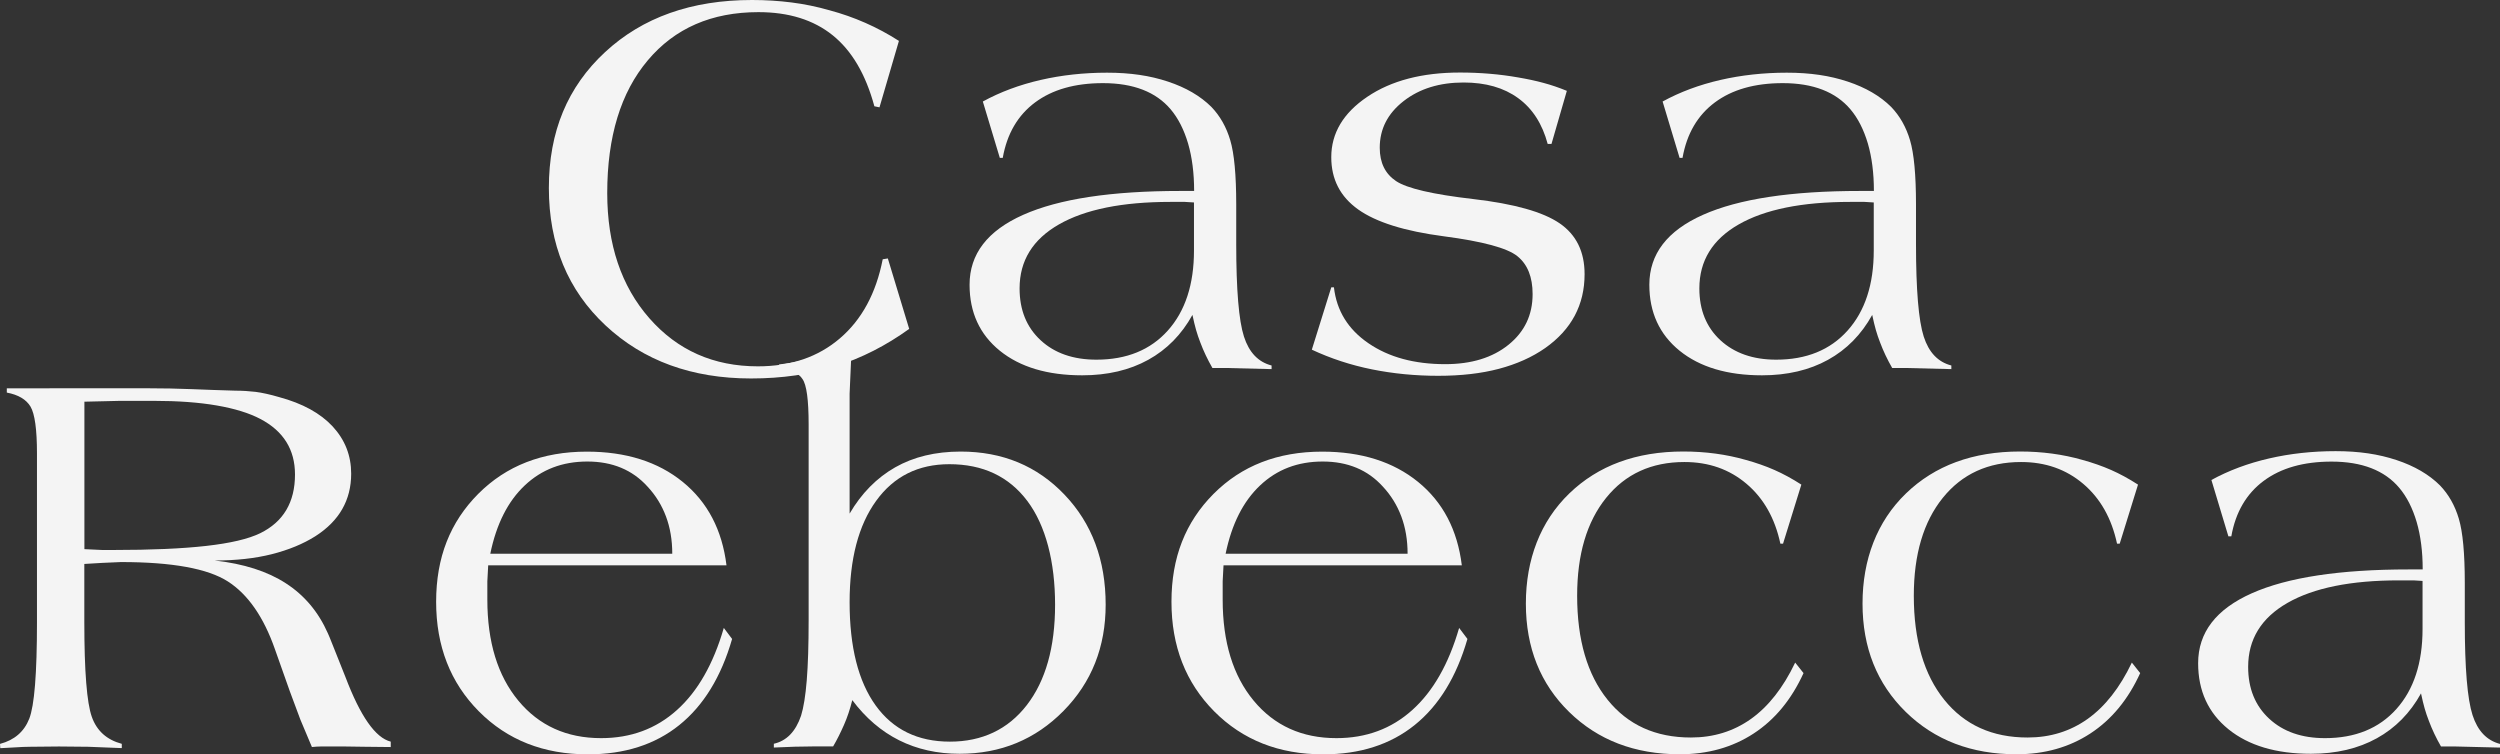 <?xml version="1.0" encoding="UTF-8"?><svg id="Layer_1" xmlns="http://www.w3.org/2000/svg" viewBox="0 0 356.37 107.52"><rect x="0" y="0" width="356.37" height="107.52" fill="#333333" stroke="none"/><defs><style>.cls-1{fill:#f4f4f4;}</style></defs><g><path class="cls-1" d="M129.61,46.88c-3.3,2.38-6.79,4.16-10.45,5.32-3.66,1.17-7.7,1.75-12.1,1.75-8.43,0-15.34-2.52-20.73-7.55-5.39-5.03-8.09-11.56-8.09-19.6s2.67-14.42,8.01-19.37S98.57,0,107.2,0c1.95,0,3.82,.12,5.63,.35s3.61,.6,5.4,1.11c3.54,.95,6.84,2.4,9.91,4.37l-2.77,9.47-.73-.15c-1.23-4.55-3.21-7.92-5.94-10.12-2.73-2.2-6.26-3.3-10.59-3.3-6.66,0-11.92,2.29-15.77,6.87-3.86,4.58-5.78,10.89-5.78,18.93,0,7.32,2,13.27,6.01,17.84,4.01,4.57,9.16,6.85,15.47,6.85,4.69,0,8.59-1.33,11.7-4,3.11-2.66,5.14-6.42,6.09-11.26l.73-.12,3.04,10.03Z"/><path class="cls-1" d="M181.24,52.61h-.23l-6.07-.15h-2.11c-.69-1.2-1.27-2.42-1.73-3.65-.23-.59-.43-1.18-.6-1.77-.17-.59-.34-1.31-.52-2.15-1.54,2.79-3.64,4.93-6.3,6.4-2.66,1.47-5.8,2.21-9.41,2.21-4.94,0-8.86-1.17-11.74-3.5-2.88-2.33-4.32-5.47-4.32-9.41,0-4.38,2.55-7.7,7.65-9.97,5.1-2.27,12.57-3.4,22.4-3.4h1.96c0-2.54-.29-4.8-.86-6.76-.58-1.96-1.4-3.59-2.48-4.87-2.1-2.49-5.32-3.74-9.65-3.74-4,0-7.22,.92-9.68,2.75-2.46,1.83-4,4.46-4.61,7.9h-.42l-2.42-8.03c2.48-1.36,5.23-2.38,8.22-3.07,3-.69,6.16-1.04,9.49-1.04s6.12,.42,8.68,1.27c2.56,.85,4.62,2.05,6.19,3.61,1.23,1.28,2.13,2.86,2.69,4.75,.56,1.88,.85,4.93,.85,9.13v5.65c0,6.53,.37,10.93,1.1,13.2s2.04,3.64,3.94,4.13v.54Zm-11.03-23.75l-1.31-.08h-2.08c-6.84,0-12.13,1.07-15.87,3.21-3.74,2.14-5.61,5.18-5.61,9.13,0,3.07,1,5.53,3,7.38s4.65,2.77,7.95,2.77c4.3,0,7.7-1.38,10.18-4.15,2.48-2.77,3.73-6.57,3.73-11.41v-6.84Z"/><path class="cls-1" d="M187,49.84l2.77-8.88h.38c.38,3.33,2.02,5.99,4.92,7.97,2.9,1.99,6.55,2.98,10.94,2.98,3.73,0,6.74-.92,9.03-2.77s3.43-4.25,3.43-7.22c0-2.43-.72-4.23-2.17-5.4-1.45-1.17-4.95-2.11-10.51-2.84-5.56-.73-9.62-2-12.18-3.82-2.56-1.82-3.84-4.3-3.84-7.45,0-3.43,1.71-6.3,5.13-8.61s7.82-3.46,13.2-3.46c2.89,0,5.65,.23,8.26,.69,1.36,.23,2.58,.49,3.67,.79,1.09,.29,2.2,.67,3.32,1.13l-2.19,7.57h-.54c-.77-2.87-2.17-5.05-4.21-6.53-2.04-1.49-4.63-2.23-7.78-2.23-3.43,0-6.28,.88-8.55,2.65s-3.4,3.98-3.4,6.65c0,2.13,.77,3.71,2.32,4.75,1.55,1.04,5.23,1.9,11.05,2.57,5.82,.68,9.91,1.83,12.28,3.46,2.37,1.63,3.55,4.04,3.55,7.24,0,4.38-1.87,7.89-5.61,10.53-1.87,1.31-4.07,2.29-6.59,2.96-2.52,.67-5.41,1-8.67,1s-6.43-.31-9.45-.92c-3.02-.61-5.88-1.55-8.57-2.81Z"/><path class="cls-1" d="M278.14,52.61h-.23l-6.07-.15h-2.11c-.69-1.2-1.27-2.42-1.73-3.65-.23-.59-.43-1.18-.6-1.77-.17-.59-.34-1.31-.52-2.15-1.54,2.79-3.64,4.93-6.3,6.4-2.66,1.47-5.8,2.21-9.41,2.21-4.94,0-8.86-1.17-11.74-3.5-2.88-2.33-4.32-5.47-4.32-9.41,0-4.38,2.55-7.7,7.65-9.97,5.1-2.27,12.57-3.4,22.4-3.4h1.96c0-2.54-.29-4.8-.86-6.76-.58-1.96-1.4-3.59-2.48-4.87-2.1-2.49-5.32-3.74-9.65-3.74-4,0-7.22,.92-9.68,2.75-2.46,1.83-4,4.46-4.61,7.9h-.42l-2.42-8.03c2.48-1.36,5.23-2.38,8.22-3.07,3-.69,6.16-1.04,9.49-1.04s6.12,.42,8.68,1.27c2.56,.85,4.62,2.05,6.19,3.61,1.23,1.28,2.13,2.86,2.69,4.75,.56,1.88,.85,4.93,.85,9.13v5.65c0,6.53,.37,10.93,1.1,13.2s2.04,3.64,3.94,4.13v.54Zm-11.03-23.75l-1.31-.08h-2.08c-6.84,0-12.13,1.07-15.87,3.21-3.74,2.14-5.61,5.18-5.61,9.13,0,3.07,1,5.53,3,7.38,2,1.84,4.65,2.77,7.95,2.77,4.3,0,7.7-1.38,10.18-4.15,2.48-2.77,3.73-6.57,3.73-11.41v-6.84Z"/></g><g><path class="cls-1" d="M44.46,106.48l-1.65-3.92-1.5-4.03-2.11-5.96c-1.61-4.61-3.85-7.84-6.71-9.68-2.86-1.84-7.94-2.77-15.24-2.77l-2.73,.12-2.5,.15v8.33c0,6.98,.36,11.47,1.07,13.47,.71,2,2.14,3.27,4.27,3.84v.61l-4.8-.19-4.15-.04-4.11,.04c-.56,0-1.36,.03-2.38,.1-1.02,.06-1.65,.1-1.88,.1l-.04-.61c2.05-.54,3.44-1.74,4.17-3.59,.73-1.86,1.1-6.44,1.1-13.74v-24.06c0-3.43-.31-5.66-.92-6.69-.61-1.02-1.74-1.69-3.38-2v-.61H21.25c2.02,0,4.03,.04,6.03,.12s4.1,.16,6.3,.22c.97,0,1.93,.06,2.86,.17,.93,.12,2.06,.37,3.36,.75,3.33,.9,5.87,2.29,7.63,4.19,1.75,1.9,2.63,4.14,2.63,6.72,0,3.77-1.7,6.74-5.11,8.92-1.74,1.1-3.81,1.95-6.21,2.56-2.4,.6-5.1,.9-8.13,.9,4.12,.46,7.51,1.54,10.14,3.25,2.64,1.7,4.64,4.08,5.99,7.13,.1,.21,.36,.83,.77,1.88,1.02,2.54,1.6,3.98,1.73,4.34,2.13,5.61,4.28,8.68,6.46,9.22v.77l-3.77-.04-2.77-.04h-3.42c-.36,0-.79,.03-1.31,.08ZM12.03,78.28l2.54,.12h1.58c5.38,0,9.79-.19,13.24-.58,3.45-.39,6.01-.99,7.7-1.81,3.3-1.62,4.96-4.41,4.96-8.37,0-3.55-1.64-6.18-4.92-7.91-1.61-.85-3.69-1.49-6.23-1.93-2.54-.44-5.55-.66-9.03-.66h-4.73l-5.11,.12v21.02Z"/><path class="cls-1" d="M103.17,89.5l1.19,1.58c-1.56,5.41-4.07,9.5-7.53,12.28-3.46,2.78-7.8,4.17-13.03,4.17-6.3,0-11.48-2.04-15.54-6.13-4.06-4.09-6.09-9.29-6.09-15.62s2-11.35,5.99-15.37c4-4.02,9.16-6.03,15.49-6.03,5.58,0,10.14,1.44,13.68,4.32s5.61,6.85,6.23,11.89h-33.97l-.12,2.27v2.61c0,6.05,1.47,10.85,4.42,14.41,2.95,3.56,6.88,5.34,11.8,5.34,4.23,0,7.83-1.33,10.8-4,2.97-2.66,5.2-6.57,6.69-11.72Zm-33.28-10.57h25.94c0-1.95-.3-3.72-.9-5.32-.6-1.6-1.48-3.02-2.63-4.25-2.15-2.38-5.01-3.57-8.57-3.57s-6.51,1.13-8.92,3.4c-2.41,2.27-4.05,5.51-4.92,9.74Z"/><path class="cls-1" d="M110.31,106.56v-.54c1.82-.41,3.11-1.74,3.88-4,.36-1.15,.63-2.83,.81-5.03,.18-2.2,.27-5.07,.27-8.61v-27.86c0-3.51-.29-5.67-.88-6.49-.51-.82-1.63-1.31-3.34-1.46v-.61c1-.13,1.87-.27,2.61-.42,.74-.15,1.6-.38,2.57-.69,1.87-.51,3.6-1.11,5.19-1.81l-.31,7.07v17.1c1.69-2.89,3.86-5.09,6.49-6.59,2.64-1.5,5.75-2.25,9.34-2.25,5.97,0,10.91,2.05,14.81,6.15,3.91,4.1,5.86,9.33,5.86,15.68,0,6.02-2,11.07-6.01,15.14-4.01,4.07-8.95,6.11-14.81,6.11-3.18,0-6.05-.64-8.61-1.92-2.56-1.28-4.79-3.19-6.69-5.73-.31,1.26-.7,2.44-1.19,3.55-.49,1.11-1,2.13-1.54,3.05h-2.84l-2.61,.04-3,.12Zm10.8-20.71c0,6.38,1.24,11.28,3.72,14.72,2.48,3.43,6,5.15,10.58,5.15s8.28-1.74,10.96-5.21c2.68-3.47,4.03-8.24,4.03-14.31s-1.32-11.28-3.95-14.78-6.34-5.25-11.12-5.25c-4.44,0-7.92,1.74-10.44,5.23-2.52,3.48-3.78,8.3-3.78,14.45Z"/><path class="cls-1" d="M207.99,89.5l1.19,1.58c-1.56,5.41-4.07,9.5-7.53,12.28-3.46,2.78-7.8,4.17-13.03,4.17-6.3,0-11.48-2.04-15.54-6.13-4.06-4.09-6.09-9.29-6.09-15.62s2-11.35,5.99-15.37c4-4.02,9.16-6.03,15.49-6.03,5.58,0,10.14,1.44,13.68,4.32s5.61,6.85,6.23,11.89h-33.97l-.12,2.27v2.61c0,6.05,1.47,10.85,4.42,14.41,2.95,3.56,6.88,5.34,11.8,5.34,4.23,0,7.83-1.33,10.8-4,2.97-2.66,5.2-6.57,6.69-11.72Zm-33.28-10.57h25.94c0-1.95-.3-3.72-.9-5.32-.6-1.6-1.48-3.02-2.63-4.25-2.15-2.38-5.01-3.57-8.57-3.57s-6.51,1.13-8.92,3.4c-2.41,2.27-4.05,5.51-4.92,9.74Z"/><path class="cls-1" d="M255.9,94.45l1.19,1.5c-1.72,3.77-4.09,6.64-7.11,8.61-3.02,1.97-6.53,2.96-10.53,2.96-6.4,0-11.66-2.01-15.77-6.03-4.11-4.02-6.17-9.17-6.17-15.45s2.06-11.71,6.19-15.7c4.12-3.98,9.54-5.98,16.25-5.98,3.15,0,6.11,.4,8.88,1.19,1.49,.41,2.86,.89,4.11,1.44,1.25,.55,2.54,1.25,3.84,2.09l-2.61,8.42h-.38c-.77-3.61-2.38-6.46-4.82-8.53-2.45-2.08-5.4-3.11-8.86-3.11-4.69,0-8.41,1.7-11.16,5.11-2.75,3.41-4.13,8.06-4.13,13.95,0,6.3,1.45,11.25,4.34,14.83,2.89,3.59,6.85,5.38,11.87,5.38,3.23,0,6.08-.88,8.57-2.65,2.48-1.77,4.59-4.44,6.3-8.03Z"/><path class="cls-1" d="M303.89,94.45l1.19,1.5c-1.72,3.77-4.09,6.64-7.11,8.61-3.02,1.97-6.53,2.96-10.53,2.96-6.4,0-11.66-2.01-15.77-6.03-4.11-4.02-6.17-9.17-6.17-15.45s2.06-11.71,6.19-15.7c4.12-3.98,9.54-5.98,16.25-5.98,3.15,0,6.11,.4,8.88,1.19,1.49,.41,2.86,.89,4.11,1.44,1.25,.55,2.54,1.25,3.84,2.09l-2.61,8.42h-.38c-.77-3.61-2.38-6.46-4.82-8.53-2.45-2.08-5.4-3.11-8.86-3.11-4.69,0-8.41,1.7-11.16,5.11-2.75,3.41-4.13,8.06-4.13,13.95,0,6.3,1.45,11.25,4.34,14.83,2.89,3.59,6.85,5.38,11.87,5.38,3.23,0,6.08-.88,8.57-2.65,2.48-1.77,4.59-4.44,6.3-8.03Z"/><path class="cls-1" d="M356.37,106.56h-.23l-6.07-.15h-2.11c-.69-1.2-1.27-2.42-1.73-3.65-.23-.59-.43-1.18-.6-1.77-.17-.59-.34-1.31-.52-2.15-1.54,2.79-3.64,4.93-6.3,6.4-2.66,1.47-5.8,2.21-9.41,2.21-4.94,0-8.86-1.17-11.74-3.5-2.88-2.33-4.32-5.47-4.32-9.41,0-4.38,2.55-7.7,7.65-9.97,5.1-2.27,12.57-3.4,22.4-3.4h1.96c0-2.54-.29-4.8-.86-6.76-.58-1.96-1.4-3.59-2.48-4.87-2.1-2.49-5.32-3.74-9.65-3.74-4,0-7.22,.92-9.68,2.75-2.46,1.83-4,4.46-4.61,7.9h-.42l-2.42-8.03c2.48-1.36,5.23-2.38,8.22-3.07s6.16-1.04,9.49-1.04,6.12,.42,8.68,1.27c2.56,.85,4.62,2.05,6.19,3.61,1.23,1.28,2.13,2.86,2.69,4.75,.56,1.88,.85,4.93,.85,9.13v5.65c0,6.53,.37,10.93,1.1,13.2s2.04,3.64,3.94,4.13v.54Zm-11.03-23.75l-1.31-.08h-2.08c-6.84,0-12.13,1.07-15.87,3.21-3.74,2.14-5.61,5.18-5.61,9.13,0,3.07,1,5.53,3,7.38s4.65,2.77,7.95,2.77c4.3,0,7.7-1.38,10.18-4.15,2.48-2.77,3.73-6.57,3.73-11.41v-6.84Z"/></g></svg>